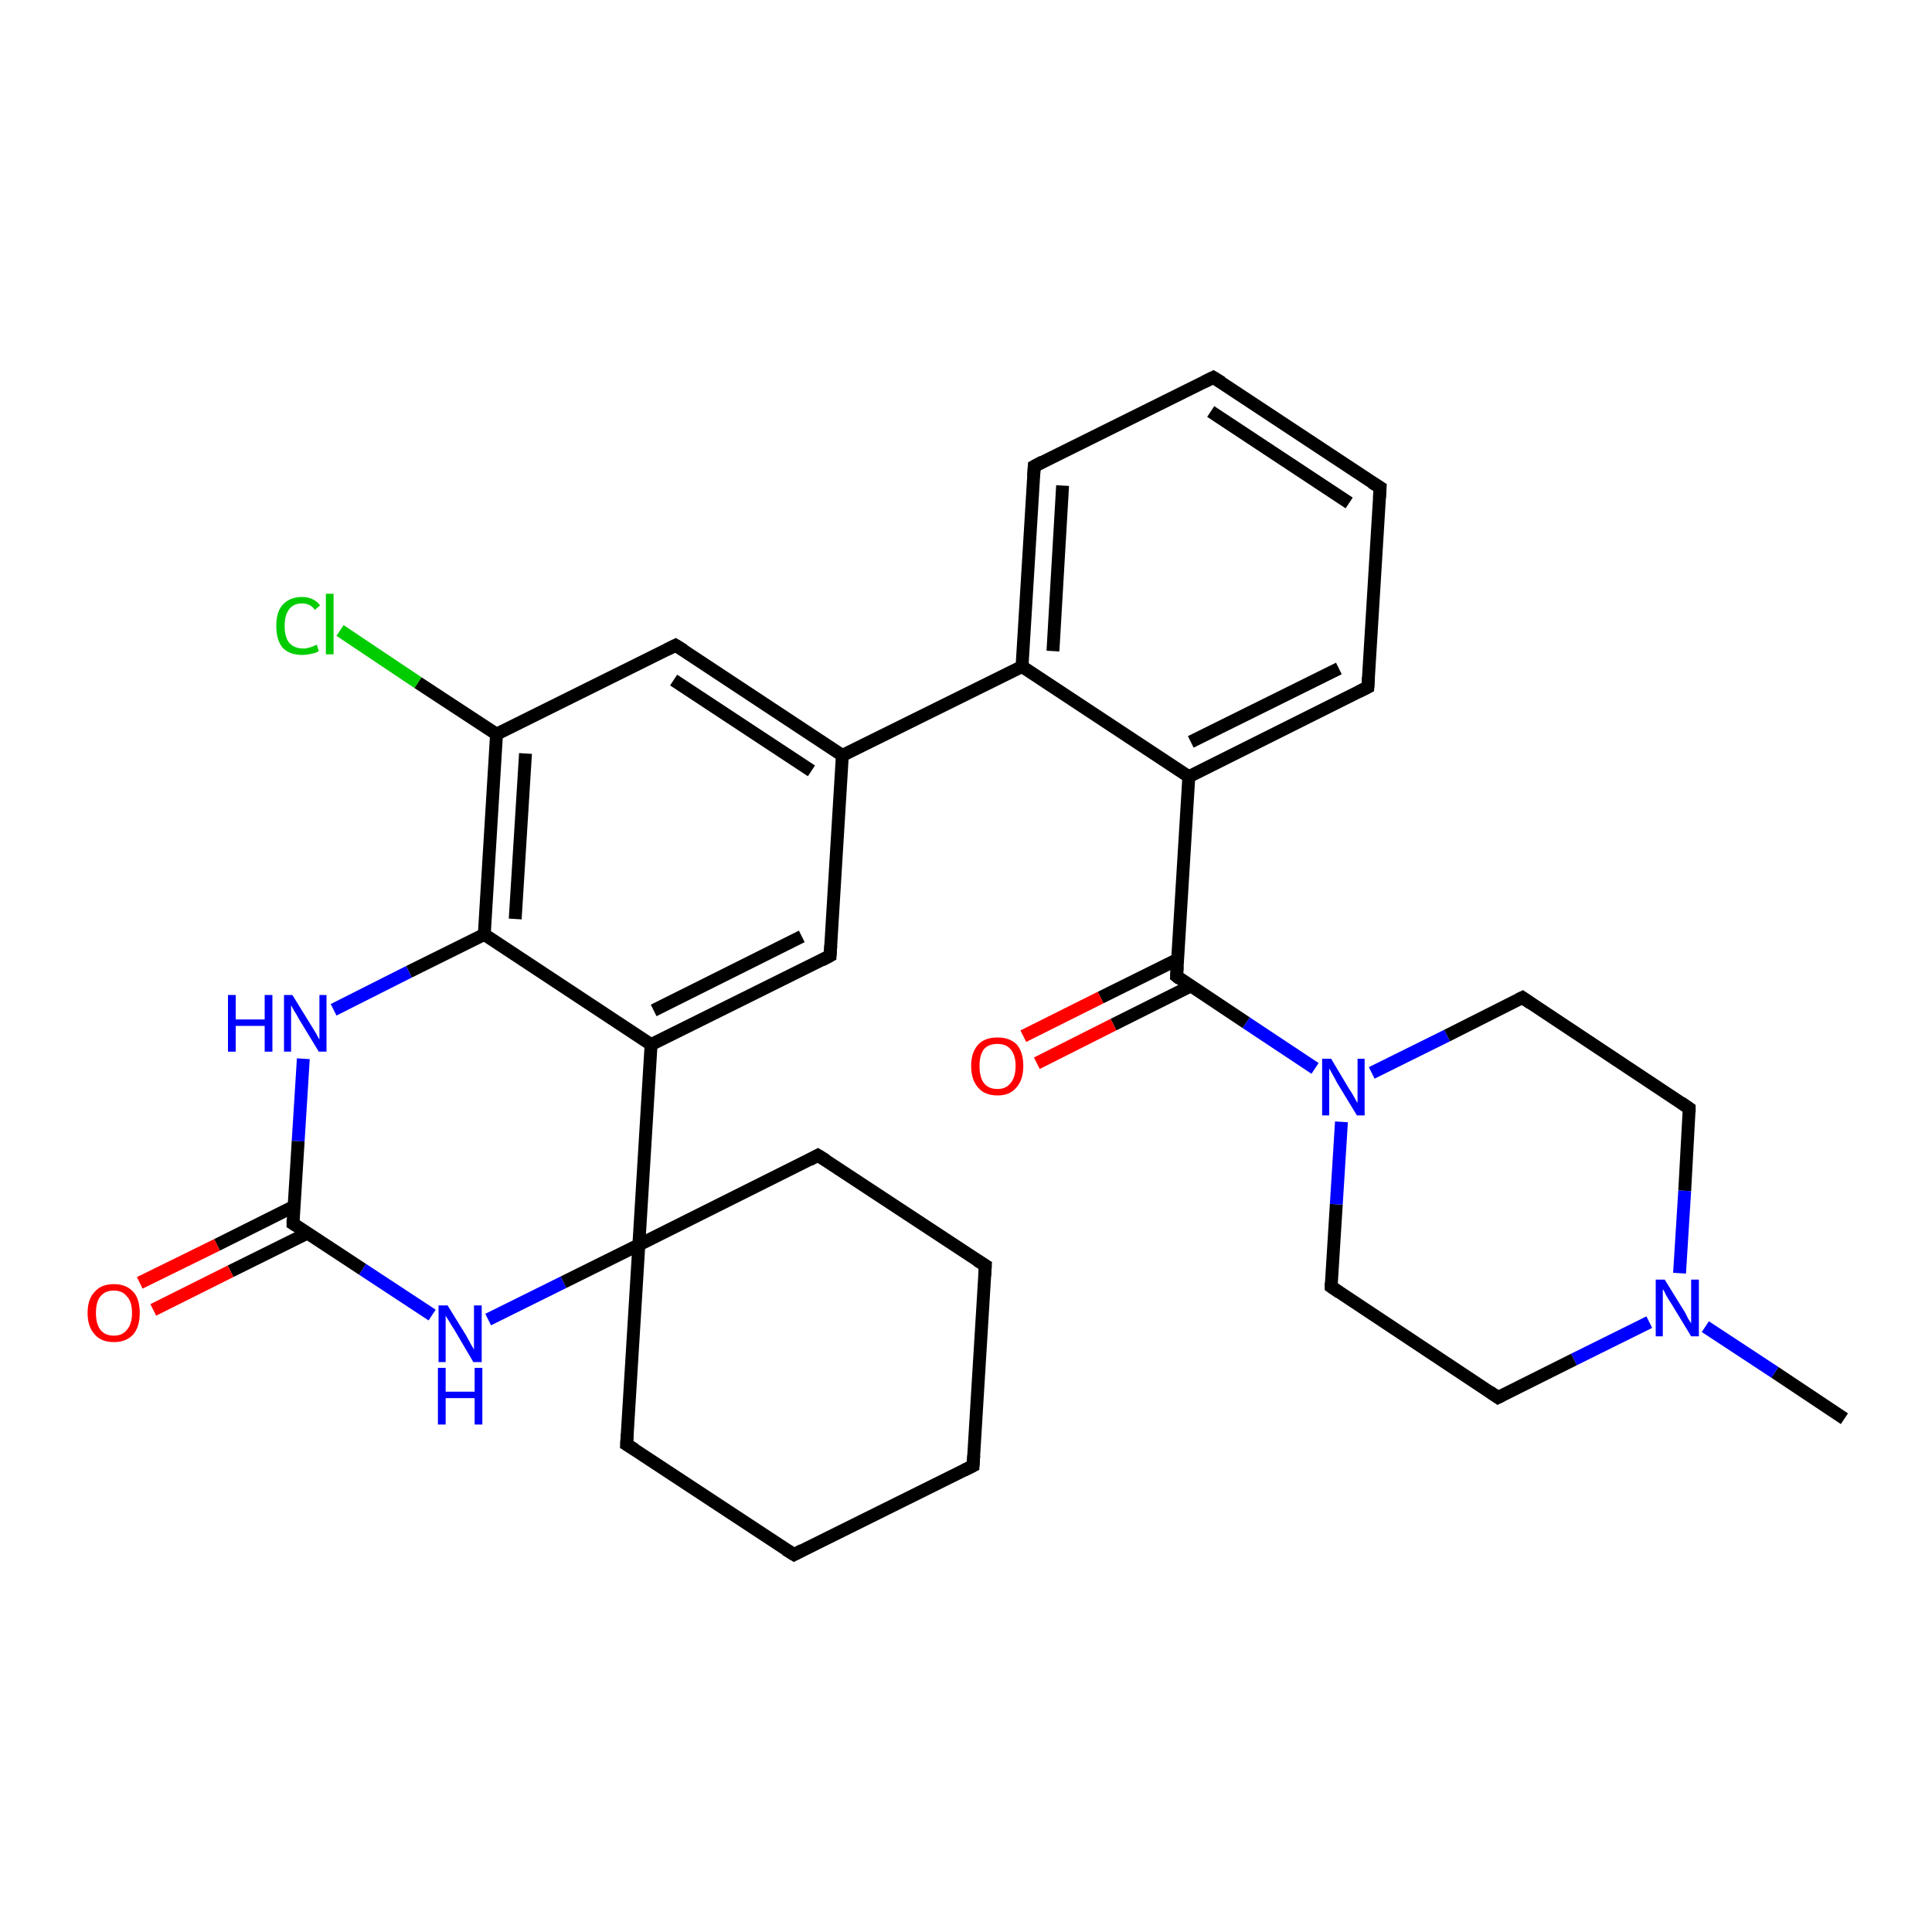 <?xml version='1.0' encoding='iso-8859-1'?>
<svg version='1.1' baseProfile='full'
              xmlns='http://www.w3.org/2000/svg'
                      xmlns:rdkit='http://www.rdkit.org/xml'
                      xmlns:xlink='http://www.w3.org/1999/xlink'
                  xml:space='preserve'
width='300px' height='300px' viewBox='0 0 300 300'>
<!-- END OF HEADER -->
<rect style='opacity:1.0;fill:#FFFFFF;stroke:none' width='300.0' height='300.0' x='0.0' y='0.0'> </rect>
<path class='bond-0 atom-0 atom-1' d='M 286.4,220.3 L 275.6,213.1' style='fill:none;fill-rule:evenodd;stroke:#000000;stroke-width:2.0px;stroke-linecap:butt;stroke-linejoin:miter;stroke-opacity:1' />
<path class='bond-0 atom-0 atom-1' d='M 275.6,213.1 L 264.8,206.0' style='fill:none;fill-rule:evenodd;stroke:#0000FF;stroke-width:2.0px;stroke-linecap:butt;stroke-linejoin:miter;stroke-opacity:1' />
<path class='bond-1 atom-1 atom-2' d='M 256.1,205.3 L 244.4,211.1' style='fill:none;fill-rule:evenodd;stroke:#0000FF;stroke-width:2.0px;stroke-linecap:butt;stroke-linejoin:miter;stroke-opacity:1' />
<path class='bond-1 atom-1 atom-2' d='M 244.4,211.1 L 232.6,217.0' style='fill:none;fill-rule:evenodd;stroke:#000000;stroke-width:2.0px;stroke-linecap:butt;stroke-linejoin:miter;stroke-opacity:1' />
<path class='bond-2 atom-2 atom-3' d='M 232.6,217.0 L 206.7,199.8' style='fill:none;fill-rule:evenodd;stroke:#000000;stroke-width:2.0px;stroke-linecap:butt;stroke-linejoin:miter;stroke-opacity:1' />
<path class='bond-3 atom-3 atom-4' d='M 206.7,199.8 L 207.5,187.0' style='fill:none;fill-rule:evenodd;stroke:#000000;stroke-width:2.0px;stroke-linecap:butt;stroke-linejoin:miter;stroke-opacity:1' />
<path class='bond-3 atom-3 atom-4' d='M 207.5,187.0 L 208.3,174.2' style='fill:none;fill-rule:evenodd;stroke:#0000FF;stroke-width:2.0px;stroke-linecap:butt;stroke-linejoin:miter;stroke-opacity:1' />
<path class='bond-4 atom-4 atom-5' d='M 213.0,166.6 L 224.7,160.8' style='fill:none;fill-rule:evenodd;stroke:#0000FF;stroke-width:2.0px;stroke-linecap:butt;stroke-linejoin:miter;stroke-opacity:1' />
<path class='bond-4 atom-4 atom-5' d='M 224.7,160.8 L 236.4,154.9' style='fill:none;fill-rule:evenodd;stroke:#000000;stroke-width:2.0px;stroke-linecap:butt;stroke-linejoin:miter;stroke-opacity:1' />
<path class='bond-5 atom-5 atom-6' d='M 236.4,154.9 L 262.3,172.1' style='fill:none;fill-rule:evenodd;stroke:#000000;stroke-width:2.0px;stroke-linecap:butt;stroke-linejoin:miter;stroke-opacity:1' />
<path class='bond-6 atom-4 atom-7' d='M 204.2,165.9 L 193.5,158.8' style='fill:none;fill-rule:evenodd;stroke:#0000FF;stroke-width:2.0px;stroke-linecap:butt;stroke-linejoin:miter;stroke-opacity:1' />
<path class='bond-6 atom-4 atom-7' d='M 193.5,158.8 L 182.7,151.6' style='fill:none;fill-rule:evenodd;stroke:#000000;stroke-width:2.0px;stroke-linecap:butt;stroke-linejoin:miter;stroke-opacity:1' />
<path class='bond-7 atom-7 atom-8' d='M 182.8,149.0 L 170.9,154.9' style='fill:none;fill-rule:evenodd;stroke:#000000;stroke-width:2.0px;stroke-linecap:butt;stroke-linejoin:miter;stroke-opacity:1' />
<path class='bond-7 atom-7 atom-8' d='M 170.9,154.9 L 158.9,160.9' style='fill:none;fill-rule:evenodd;stroke:#FF0000;stroke-width:2.0px;stroke-linecap:butt;stroke-linejoin:miter;stroke-opacity:1' />
<path class='bond-7 atom-7 atom-8' d='M 184.9,153.1 L 172.9,159.1' style='fill:none;fill-rule:evenodd;stroke:#000000;stroke-width:2.0px;stroke-linecap:butt;stroke-linejoin:miter;stroke-opacity:1' />
<path class='bond-7 atom-7 atom-8' d='M 172.9,159.1 L 161.0,165.1' style='fill:none;fill-rule:evenodd;stroke:#FF0000;stroke-width:2.0px;stroke-linecap:butt;stroke-linejoin:miter;stroke-opacity:1' />
<path class='bond-8 atom-7 atom-9' d='M 182.7,151.6 L 184.6,120.6' style='fill:none;fill-rule:evenodd;stroke:#000000;stroke-width:2.0px;stroke-linecap:butt;stroke-linejoin:miter;stroke-opacity:1' />
<path class='bond-9 atom-9 atom-10' d='M 184.6,120.6 L 212.4,106.7' style='fill:none;fill-rule:evenodd;stroke:#000000;stroke-width:2.0px;stroke-linecap:butt;stroke-linejoin:miter;stroke-opacity:1' />
<path class='bond-9 atom-9 atom-10' d='M 184.9,115.2 L 207.9,103.8' style='fill:none;fill-rule:evenodd;stroke:#000000;stroke-width:2.0px;stroke-linecap:butt;stroke-linejoin:miter;stroke-opacity:1' />
<path class='bond-10 atom-10 atom-11' d='M 212.4,106.7 L 214.3,75.7' style='fill:none;fill-rule:evenodd;stroke:#000000;stroke-width:2.0px;stroke-linecap:butt;stroke-linejoin:miter;stroke-opacity:1' />
<path class='bond-11 atom-11 atom-12' d='M 214.3,75.7 L 188.4,58.6' style='fill:none;fill-rule:evenodd;stroke:#000000;stroke-width:2.0px;stroke-linecap:butt;stroke-linejoin:miter;stroke-opacity:1' />
<path class='bond-11 atom-11 atom-12' d='M 209.5,78.1 L 188.0,63.9' style='fill:none;fill-rule:evenodd;stroke:#000000;stroke-width:2.0px;stroke-linecap:butt;stroke-linejoin:miter;stroke-opacity:1' />
<path class='bond-12 atom-12 atom-13' d='M 188.4,58.6 L 160.6,72.4' style='fill:none;fill-rule:evenodd;stroke:#000000;stroke-width:2.0px;stroke-linecap:butt;stroke-linejoin:miter;stroke-opacity:1' />
<path class='bond-13 atom-13 atom-14' d='M 160.6,72.4 L 158.7,103.5' style='fill:none;fill-rule:evenodd;stroke:#000000;stroke-width:2.0px;stroke-linecap:butt;stroke-linejoin:miter;stroke-opacity:1' />
<path class='bond-13 atom-13 atom-14' d='M 165.0,75.4 L 163.5,101.1' style='fill:none;fill-rule:evenodd;stroke:#000000;stroke-width:2.0px;stroke-linecap:butt;stroke-linejoin:miter;stroke-opacity:1' />
<path class='bond-14 atom-14 atom-15' d='M 158.7,103.5 L 130.8,117.3' style='fill:none;fill-rule:evenodd;stroke:#000000;stroke-width:2.0px;stroke-linecap:butt;stroke-linejoin:miter;stroke-opacity:1' />
<path class='bond-15 atom-15 atom-16' d='M 130.8,117.3 L 104.9,100.2' style='fill:none;fill-rule:evenodd;stroke:#000000;stroke-width:2.0px;stroke-linecap:butt;stroke-linejoin:miter;stroke-opacity:1' />
<path class='bond-15 atom-15 atom-16' d='M 126.0,119.7 L 104.6,105.6' style='fill:none;fill-rule:evenodd;stroke:#000000;stroke-width:2.0px;stroke-linecap:butt;stroke-linejoin:miter;stroke-opacity:1' />
<path class='bond-16 atom-16 atom-17' d='M 104.9,100.2 L 77.1,114.0' style='fill:none;fill-rule:evenodd;stroke:#000000;stroke-width:2.0px;stroke-linecap:butt;stroke-linejoin:miter;stroke-opacity:1' />
<path class='bond-17 atom-17 atom-18' d='M 77.1,114.0 L 64.9,106.0' style='fill:none;fill-rule:evenodd;stroke:#000000;stroke-width:2.0px;stroke-linecap:butt;stroke-linejoin:miter;stroke-opacity:1' />
<path class='bond-17 atom-17 atom-18' d='M 64.9,106.0 L 52.8,97.9' style='fill:none;fill-rule:evenodd;stroke:#00CC00;stroke-width:2.0px;stroke-linecap:butt;stroke-linejoin:miter;stroke-opacity:1' />
<path class='bond-18 atom-17 atom-19' d='M 77.1,114.0 L 75.2,145.1' style='fill:none;fill-rule:evenodd;stroke:#000000;stroke-width:2.0px;stroke-linecap:butt;stroke-linejoin:miter;stroke-opacity:1' />
<path class='bond-18 atom-17 atom-19' d='M 81.6,117.0 L 80.0,142.7' style='fill:none;fill-rule:evenodd;stroke:#000000;stroke-width:2.0px;stroke-linecap:butt;stroke-linejoin:miter;stroke-opacity:1' />
<path class='bond-19 atom-19 atom-20' d='M 75.2,145.1 L 63.5,150.9' style='fill:none;fill-rule:evenodd;stroke:#000000;stroke-width:2.0px;stroke-linecap:butt;stroke-linejoin:miter;stroke-opacity:1' />
<path class='bond-19 atom-19 atom-20' d='M 63.5,150.9 L 51.8,156.8' style='fill:none;fill-rule:evenodd;stroke:#0000FF;stroke-width:2.0px;stroke-linecap:butt;stroke-linejoin:miter;stroke-opacity:1' />
<path class='bond-20 atom-20 atom-21' d='M 47.1,164.4 L 46.3,177.2' style='fill:none;fill-rule:evenodd;stroke:#0000FF;stroke-width:2.0px;stroke-linecap:butt;stroke-linejoin:miter;stroke-opacity:1' />
<path class='bond-20 atom-20 atom-21' d='M 46.3,177.2 L 45.5,190.0' style='fill:none;fill-rule:evenodd;stroke:#000000;stroke-width:2.0px;stroke-linecap:butt;stroke-linejoin:miter;stroke-opacity:1' />
<path class='bond-21 atom-21 atom-22' d='M 45.7,187.3 L 33.7,193.3' style='fill:none;fill-rule:evenodd;stroke:#000000;stroke-width:2.0px;stroke-linecap:butt;stroke-linejoin:miter;stroke-opacity:1' />
<path class='bond-21 atom-21 atom-22' d='M 33.7,193.3 L 21.7,199.2' style='fill:none;fill-rule:evenodd;stroke:#FF0000;stroke-width:2.0px;stroke-linecap:butt;stroke-linejoin:miter;stroke-opacity:1' />
<path class='bond-21 atom-21 atom-22' d='M 47.7,191.5 L 35.8,197.4' style='fill:none;fill-rule:evenodd;stroke:#000000;stroke-width:2.0px;stroke-linecap:butt;stroke-linejoin:miter;stroke-opacity:1' />
<path class='bond-21 atom-21 atom-22' d='M 35.8,197.4 L 23.8,203.4' style='fill:none;fill-rule:evenodd;stroke:#FF0000;stroke-width:2.0px;stroke-linecap:butt;stroke-linejoin:miter;stroke-opacity:1' />
<path class='bond-22 atom-21 atom-23' d='M 45.5,190.0 L 56.3,197.1' style='fill:none;fill-rule:evenodd;stroke:#000000;stroke-width:2.0px;stroke-linecap:butt;stroke-linejoin:miter;stroke-opacity:1' />
<path class='bond-22 atom-21 atom-23' d='M 56.3,197.1 L 67.1,204.2' style='fill:none;fill-rule:evenodd;stroke:#0000FF;stroke-width:2.0px;stroke-linecap:butt;stroke-linejoin:miter;stroke-opacity:1' />
<path class='bond-23 atom-23 atom-24' d='M 75.8,204.9 L 87.5,199.1' style='fill:none;fill-rule:evenodd;stroke:#0000FF;stroke-width:2.0px;stroke-linecap:butt;stroke-linejoin:miter;stroke-opacity:1' />
<path class='bond-23 atom-23 atom-24' d='M 87.5,199.1 L 99.2,193.3' style='fill:none;fill-rule:evenodd;stroke:#000000;stroke-width:2.0px;stroke-linecap:butt;stroke-linejoin:miter;stroke-opacity:1' />
<path class='bond-24 atom-24 atom-25' d='M 99.2,193.3 L 97.3,224.3' style='fill:none;fill-rule:evenodd;stroke:#000000;stroke-width:2.0px;stroke-linecap:butt;stroke-linejoin:miter;stroke-opacity:1' />
<path class='bond-25 atom-25 atom-26' d='M 97.3,224.3 L 123.3,241.4' style='fill:none;fill-rule:evenodd;stroke:#000000;stroke-width:2.0px;stroke-linecap:butt;stroke-linejoin:miter;stroke-opacity:1' />
<path class='bond-26 atom-26 atom-27' d='M 123.3,241.4 L 151.1,227.6' style='fill:none;fill-rule:evenodd;stroke:#000000;stroke-width:2.0px;stroke-linecap:butt;stroke-linejoin:miter;stroke-opacity:1' />
<path class='bond-27 atom-27 atom-28' d='M 151.1,227.6 L 153.0,196.5' style='fill:none;fill-rule:evenodd;stroke:#000000;stroke-width:2.0px;stroke-linecap:butt;stroke-linejoin:miter;stroke-opacity:1' />
<path class='bond-28 atom-28 atom-29' d='M 153.0,196.5 L 127.0,179.4' style='fill:none;fill-rule:evenodd;stroke:#000000;stroke-width:2.0px;stroke-linecap:butt;stroke-linejoin:miter;stroke-opacity:1' />
<path class='bond-29 atom-24 atom-30' d='M 99.2,193.3 L 101.1,162.2' style='fill:none;fill-rule:evenodd;stroke:#000000;stroke-width:2.0px;stroke-linecap:butt;stroke-linejoin:miter;stroke-opacity:1' />
<path class='bond-30 atom-30 atom-31' d='M 101.1,162.2 L 128.9,148.4' style='fill:none;fill-rule:evenodd;stroke:#000000;stroke-width:2.0px;stroke-linecap:butt;stroke-linejoin:miter;stroke-opacity:1' />
<path class='bond-30 atom-30 atom-31' d='M 101.5,156.9 L 124.5,145.4' style='fill:none;fill-rule:evenodd;stroke:#000000;stroke-width:2.0px;stroke-linecap:butt;stroke-linejoin:miter;stroke-opacity:1' />
<path class='bond-31 atom-6 atom-1' d='M 262.3,172.1 L 261.6,184.9' style='fill:none;fill-rule:evenodd;stroke:#000000;stroke-width:2.0px;stroke-linecap:butt;stroke-linejoin:miter;stroke-opacity:1' />
<path class='bond-31 atom-6 atom-1' d='M 261.6,184.9 L 260.8,197.7' style='fill:none;fill-rule:evenodd;stroke:#0000FF;stroke-width:2.0px;stroke-linecap:butt;stroke-linejoin:miter;stroke-opacity:1' />
<path class='bond-32 atom-14 atom-9' d='M 158.7,103.5 L 184.6,120.6' style='fill:none;fill-rule:evenodd;stroke:#000000;stroke-width:2.0px;stroke-linecap:butt;stroke-linejoin:miter;stroke-opacity:1' />
<path class='bond-33 atom-31 atom-15' d='M 128.9,148.4 L 130.8,117.3' style='fill:none;fill-rule:evenodd;stroke:#000000;stroke-width:2.0px;stroke-linecap:butt;stroke-linejoin:miter;stroke-opacity:1' />
<path class='bond-34 atom-30 atom-19' d='M 101.1,162.2 L 75.2,145.1' style='fill:none;fill-rule:evenodd;stroke:#000000;stroke-width:2.0px;stroke-linecap:butt;stroke-linejoin:miter;stroke-opacity:1' />
<path class='bond-35 atom-29 atom-24' d='M 127.0,179.4 L 99.2,193.3' style='fill:none;fill-rule:evenodd;stroke:#000000;stroke-width:2.0px;stroke-linecap:butt;stroke-linejoin:miter;stroke-opacity:1' />
<path d='M 233.2,216.7 L 232.6,217.0 L 231.3,216.1' style='fill:none;stroke:#000000;stroke-width:2.0px;stroke-linecap:butt;stroke-linejoin:miter;stroke-opacity:1;' />
<path d='M 208.0,200.7 L 206.7,199.8 L 206.7,199.2' style='fill:none;stroke:#000000;stroke-width:2.0px;stroke-linecap:butt;stroke-linejoin:miter;stroke-opacity:1;' />
<path d='M 235.8,155.2 L 236.4,154.9 L 237.7,155.8' style='fill:none;stroke:#000000;stroke-width:2.0px;stroke-linecap:butt;stroke-linejoin:miter;stroke-opacity:1;' />
<path d='M 261.0,171.2 L 262.3,172.1 L 262.3,172.7' style='fill:none;stroke:#000000;stroke-width:2.0px;stroke-linecap:butt;stroke-linejoin:miter;stroke-opacity:1;' />
<path d='M 183.2,152.0 L 182.7,151.6 L 182.8,150.1' style='fill:none;stroke:#000000;stroke-width:2.0px;stroke-linecap:butt;stroke-linejoin:miter;stroke-opacity:1;' />
<path d='M 211.0,107.4 L 212.4,106.7 L 212.5,105.2' style='fill:none;stroke:#000000;stroke-width:2.0px;stroke-linecap:butt;stroke-linejoin:miter;stroke-opacity:1;' />
<path d='M 214.2,77.3 L 214.3,75.7 L 213.0,74.9' style='fill:none;stroke:#000000;stroke-width:2.0px;stroke-linecap:butt;stroke-linejoin:miter;stroke-opacity:1;' />
<path d='M 189.7,59.4 L 188.4,58.6 L 187.0,59.3' style='fill:none;stroke:#000000;stroke-width:2.0px;stroke-linecap:butt;stroke-linejoin:miter;stroke-opacity:1;' />
<path d='M 161.9,71.7 L 160.6,72.4 L 160.5,74.0' style='fill:none;stroke:#000000;stroke-width:2.0px;stroke-linecap:butt;stroke-linejoin:miter;stroke-opacity:1;' />
<path d='M 106.2,101.0 L 104.9,100.2 L 103.5,100.9' style='fill:none;stroke:#000000;stroke-width:2.0px;stroke-linecap:butt;stroke-linejoin:miter;stroke-opacity:1;' />
<path d='M 45.5,189.3 L 45.5,190.0 L 46.0,190.3' style='fill:none;stroke:#000000;stroke-width:2.0px;stroke-linecap:butt;stroke-linejoin:miter;stroke-opacity:1;' />
<path d='M 97.4,222.7 L 97.3,224.3 L 98.6,225.1' style='fill:none;stroke:#000000;stroke-width:2.0px;stroke-linecap:butt;stroke-linejoin:miter;stroke-opacity:1;' />
<path d='M 122.0,240.6 L 123.3,241.4 L 124.6,240.7' style='fill:none;stroke:#000000;stroke-width:2.0px;stroke-linecap:butt;stroke-linejoin:miter;stroke-opacity:1;' />
<path d='M 149.7,228.3 L 151.1,227.6 L 151.2,226.0' style='fill:none;stroke:#000000;stroke-width:2.0px;stroke-linecap:butt;stroke-linejoin:miter;stroke-opacity:1;' />
<path d='M 152.9,198.1 L 153.0,196.5 L 151.7,195.7' style='fill:none;stroke:#000000;stroke-width:2.0px;stroke-linecap:butt;stroke-linejoin:miter;stroke-opacity:1;' />
<path d='M 128.3,180.2 L 127.0,179.4 L 125.7,180.1' style='fill:none;stroke:#000000;stroke-width:2.0px;stroke-linecap:butt;stroke-linejoin:miter;stroke-opacity:1;' />
<path d='M 127.6,149.1 L 128.9,148.4 L 129.0,146.8' style='fill:none;stroke:#000000;stroke-width:2.0px;stroke-linecap:butt;stroke-linejoin:miter;stroke-opacity:1;' />
<path class='atom-1' d='M 258.5 198.7
L 261.4 203.4
Q 261.7 203.8, 262.1 204.7
Q 262.6 205.5, 262.6 205.5
L 262.6 198.7
L 263.8 198.7
L 263.8 207.5
L 262.6 207.5
L 259.5 202.4
Q 259.1 201.8, 258.7 201.1
Q 258.4 200.4, 258.2 200.2
L 258.2 207.5
L 257.1 207.5
L 257.1 198.7
L 258.5 198.7
' fill='#0000FF'/>
<path class='atom-4' d='M 206.7 164.4
L 209.5 169.1
Q 209.8 169.5, 210.3 170.4
Q 210.7 171.2, 210.8 171.2
L 210.8 164.4
L 211.9 164.4
L 211.9 173.2
L 210.7 173.2
L 207.6 168.1
Q 207.3 167.5, 206.9 166.8
Q 206.5 166.1, 206.4 165.9
L 206.4 173.2
L 205.3 173.2
L 205.3 164.4
L 206.7 164.4
' fill='#0000FF'/>
<path class='atom-8' d='M 150.8 165.5
Q 150.8 163.4, 151.9 162.2
Q 152.9 161.1, 154.9 161.1
Q 156.8 161.1, 157.9 162.2
Q 158.9 163.4, 158.9 165.5
Q 158.9 167.7, 157.8 168.9
Q 156.8 170.1, 154.9 170.1
Q 152.9 170.1, 151.9 168.9
Q 150.8 167.7, 150.8 165.5
M 154.9 169.1
Q 156.2 169.1, 156.9 168.2
Q 157.7 167.3, 157.7 165.5
Q 157.7 163.8, 156.9 162.9
Q 156.2 162.1, 154.9 162.1
Q 153.5 162.1, 152.8 162.9
Q 152.1 163.8, 152.1 165.5
Q 152.1 167.3, 152.8 168.2
Q 153.5 169.1, 154.9 169.1
' fill='#FF0000'/>
<path class='atom-18' d='M 42.9 97.2
Q 42.9 95.0, 43.9 93.9
Q 45.0 92.7, 46.9 92.7
Q 48.7 92.7, 49.7 94.0
L 48.9 94.7
Q 48.2 93.7, 46.9 93.7
Q 45.6 93.7, 44.9 94.6
Q 44.2 95.5, 44.2 97.2
Q 44.2 98.9, 44.9 99.8
Q 45.7 100.7, 47.1 100.7
Q 48.0 100.7, 49.2 100.1
L 49.5 101.1
Q 49.1 101.4, 48.4 101.5
Q 47.7 101.7, 46.9 101.7
Q 45.0 101.7, 43.9 100.6
Q 42.9 99.4, 42.9 97.2
' fill='#00CC00'/>
<path class='atom-18' d='M 50.6 92.2
L 51.8 92.2
L 51.8 101.6
L 50.6 101.6
L 50.6 92.2
' fill='#00CC00'/>
<path class='atom-20' d='M 35.4 154.5
L 36.6 154.5
L 36.6 158.3
L 41.1 158.3
L 41.1 154.5
L 42.3 154.5
L 42.3 163.3
L 41.1 163.3
L 41.1 159.3
L 36.6 159.3
L 36.6 163.3
L 35.4 163.3
L 35.4 154.5
' fill='#0000FF'/>
<path class='atom-20' d='M 45.4 154.5
L 48.3 159.2
Q 48.6 159.7, 49.1 160.5
Q 49.5 161.3, 49.6 161.4
L 49.6 154.5
L 50.7 154.5
L 50.7 163.3
L 49.5 163.3
L 46.4 158.2
Q 46.1 157.6, 45.7 157.0
Q 45.3 156.3, 45.2 156.1
L 45.2 163.3
L 44.1 163.3
L 44.1 154.5
L 45.4 154.5
' fill='#0000FF'/>
<path class='atom-22' d='M 13.6 203.9
Q 13.6 201.7, 14.7 200.6
Q 15.7 199.4, 17.7 199.4
Q 19.6 199.4, 20.7 200.6
Q 21.7 201.7, 21.7 203.9
Q 21.7 206.0, 20.7 207.2
Q 19.6 208.4, 17.7 208.4
Q 15.7 208.4, 14.7 207.2
Q 13.6 206.0, 13.6 203.9
M 17.7 207.4
Q 19.0 207.4, 19.7 206.5
Q 20.5 205.6, 20.5 203.9
Q 20.5 202.1, 19.7 201.3
Q 19.0 200.4, 17.7 200.4
Q 16.3 200.4, 15.6 201.3
Q 14.9 202.1, 14.9 203.9
Q 14.9 205.6, 15.6 206.5
Q 16.3 207.4, 17.7 207.4
' fill='#FF0000'/>
<path class='atom-23' d='M 69.5 202.7
L 72.4 207.4
Q 72.6 207.8, 73.1 208.7
Q 73.6 209.5, 73.6 209.6
L 73.6 202.7
L 74.8 202.7
L 74.8 211.5
L 73.5 211.5
L 70.5 206.4
Q 70.1 205.8, 69.7 205.1
Q 69.3 204.5, 69.2 204.3
L 69.2 211.5
L 68.1 211.5
L 68.1 202.7
L 69.5 202.7
' fill='#0000FF'/>
<path class='atom-23' d='M 68.0 212.4
L 69.2 212.4
L 69.2 216.1
L 73.7 216.1
L 73.7 212.4
L 74.9 212.4
L 74.9 221.2
L 73.7 221.2
L 73.7 217.1
L 69.2 217.1
L 69.2 221.2
L 68.0 221.2
L 68.0 212.4
' fill='#0000FF'/>
</svg>
